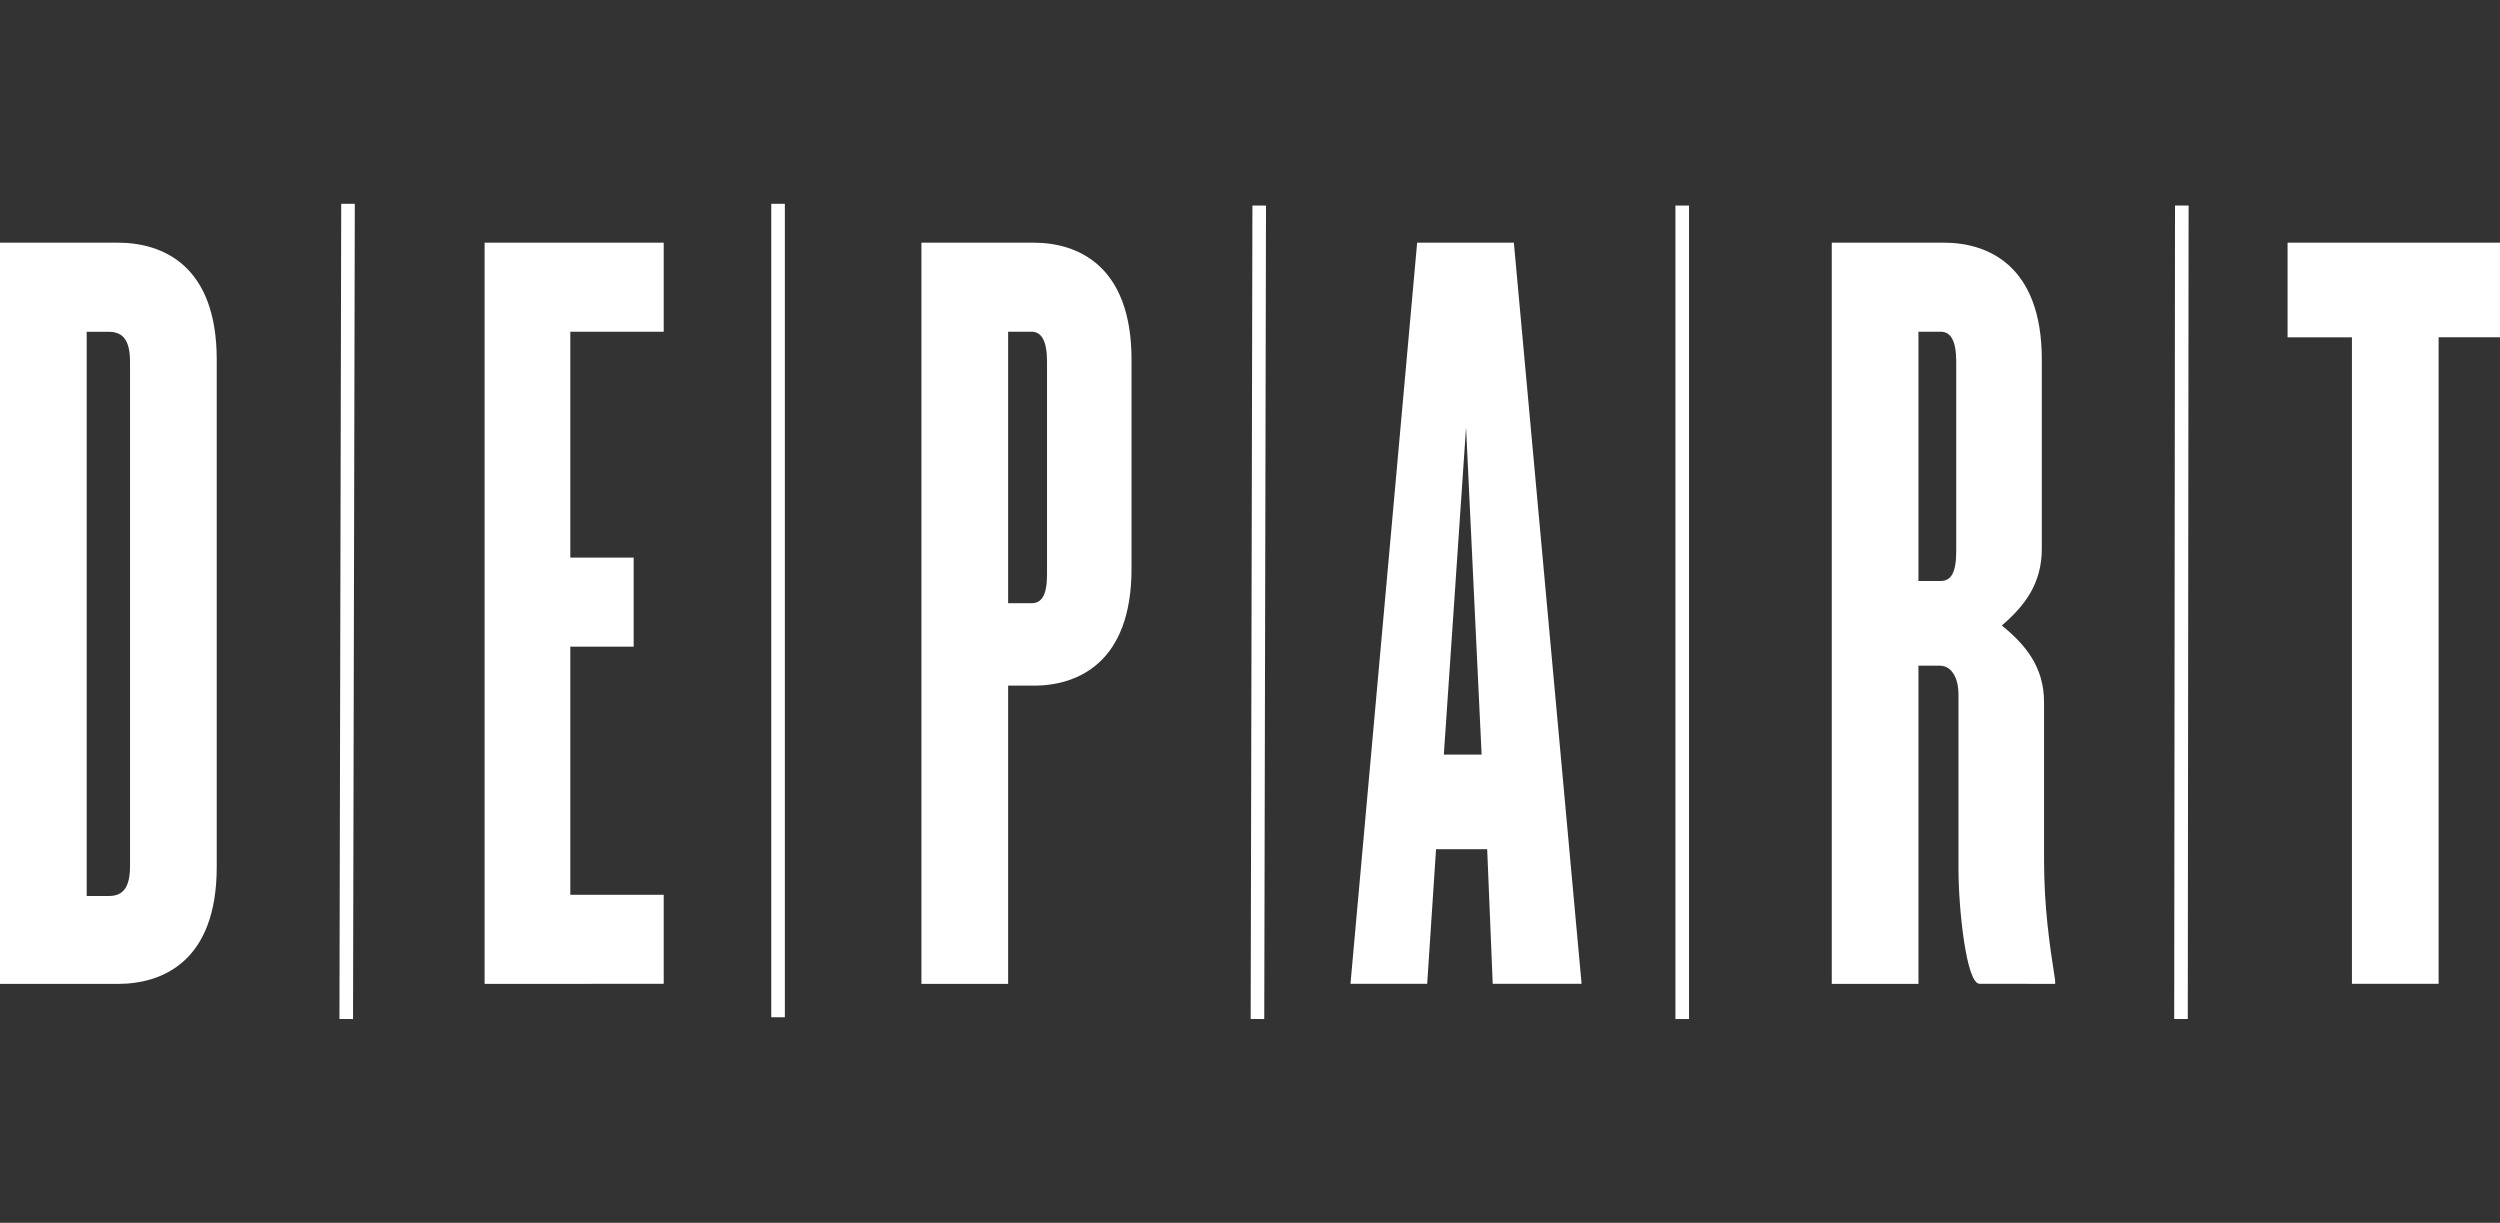 <svg width="184" height="90" viewBox="0 0 184 90" fill="none" xmlns="http://www.w3.org/2000/svg">
<rect x="0" y="0" width="184" height="90" fill="#333333" stroke="none"/>
<g clip-path="url(#clip0_340_227)">
<path d="M8.671 72.415H0V17.861H8.671C11.943 17.861 15.951 19.501 15.951 26.462V63.809C15.951 70.778 11.943 72.415 8.671 72.415ZM9.57 26.634C9.57 25.077 9.072 24.421 8.015 24.421H6.38V65.945H8.015C9.079 65.945 9.57 65.291 9.57 63.734V26.634ZM35.667 72.415V17.861H48.849V24.414H41.975V41.041H46.638V47.593H41.975V65.855H48.849V72.407L35.667 72.415ZM76.079 50.458H74.198V72.415H67.817V17.861H76.079C79.27 17.861 83.28 19.501 83.28 26.462V41.859C83.28 48.828 79.27 50.465 76.079 50.465V50.458ZM77.061 26.627C77.061 25.07 76.653 24.414 75.915 24.414H74.198V44.397H75.915C76.663 44.397 77.061 43.826 77.061 42.269V26.627ZM109.865 72.407L109.456 62.499H105.693L105.04 72.407H99.395L104.302 17.861H111.42L116.405 72.407H109.865ZM107.901 31.457L106.266 55.538H109.047L107.901 31.457ZM145.696 72.407C144.714 72.407 144.144 66.838 144.144 63.974V51.121C144.144 49.894 143.645 48.993 142.753 48.993H141.198V72.415H134.818V17.861H143.079C146.27 17.861 150.277 19.501 150.277 26.462V40.385C150.277 42.925 149.051 44.562 147.334 46.036C149.051 47.429 150.442 49.065 150.442 51.688V63.318C150.442 66.758 150.85 69.555 151.259 72.163V72.412L145.696 72.407ZM143.979 26.627C143.979 25.07 143.57 24.414 142.835 24.414H141.198V42.76H142.835C143.583 42.76 143.979 42.186 143.979 40.55V26.627ZM179.482 24.823V72.407H173.102V24.83H168.366V17.861H184.237V24.823H179.482Z" fill="white"/>
<path d="M25.483 75L25.613 15" stroke="white"/>
<path d="M57.265 74.87V15" stroke="white"/>
<path d="M92.549 75L92.678 15.129" stroke="white"/>
<path d="M123.812 75V15.129" stroke="white"/>
<path d="M160.521 75L160.581 15.127" stroke="white"/>
</g>
<defs>
<clipPath id="clip0_340_227">
<rect width="184" height="90" fill="white"/>
</clipPath>
</defs>
</svg>

